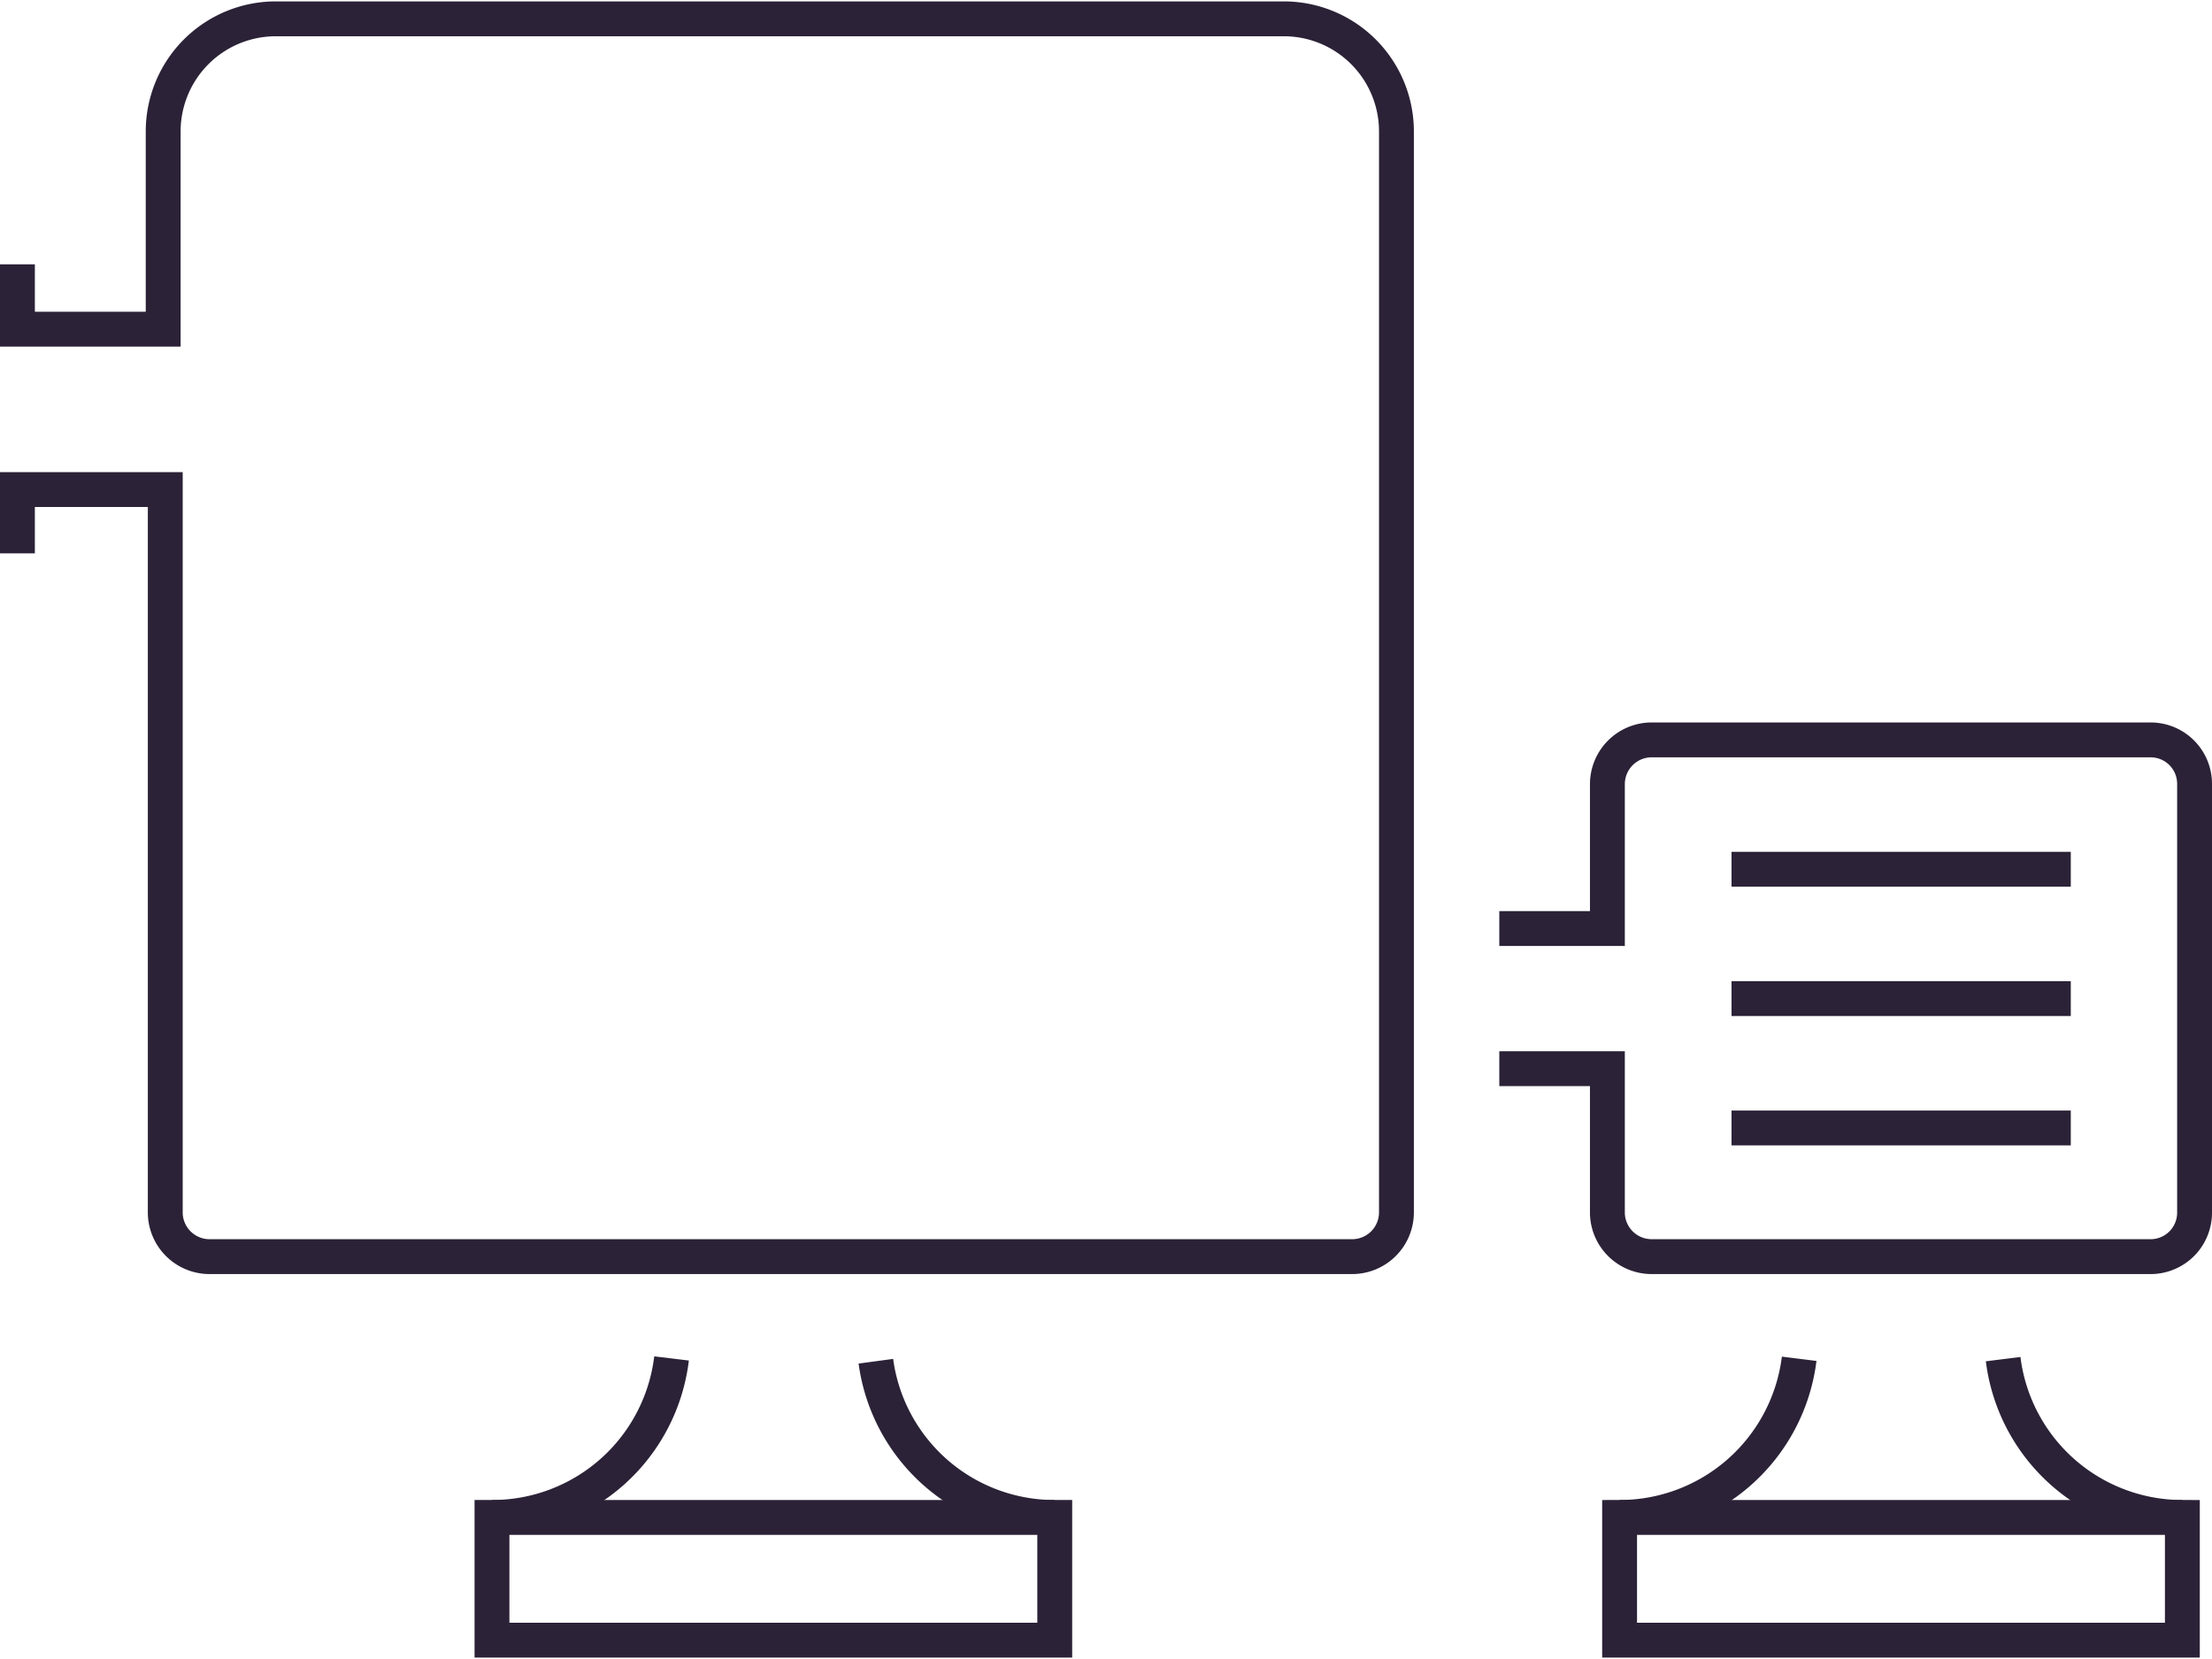<?xml version="1.0" encoding="UTF-8"?>
<svg width="60px" height="45px" xmlns="http://www.w3.org/2000/svg" id="be401b98-1324-4fc4-a991-c3a69bc7a85f" data-name="Ebene 1" viewBox="0 0 63.44 47.5">
  <title>Icon-Produkt-Zubehör</title>
  <g>
    <path d="M51.6,38.93a5.19,5.19,0,0,1-5.15,4.55V47H62.59V43.48a5.18,5.18,0,0,1-5.14-4.54" style="fill: none;stroke: #2b2237"></path>
    <line x1="46.45" y1="43.48" x2="62.59" y2="43.48" style="fill: none;stroke: #2b2237"></line>
    <path d="M19.26,38.92a5.18,5.18,0,0,1-5.15,4.56V47H30.25V43.48A5.17,5.17,0,0,1,25.12,39v0" style="fill: none;stroke: #2b2237"></path>
    <line x1="14.11" y1="43.48" x2="30.25" y2="43.48" style="fill: none;stroke: #2b2237"></line>
    <path d="M43,30.61H46.1v4.15A1.27,1.27,0,0,0,47.37,36H61.68a1.26,1.26,0,0,0,1.26-1.27V22.45a1.26,1.26,0,0,0-1.26-1.27H47.37a1.27,1.27,0,0,0-1.27,1.27v4.14H43" style="fill: none;stroke: #2b2237"></path>
    <g>
      <line x1="59.39" y1="24.89" x2="49.66" y2="24.89" style="fill: none;stroke: #2b2237"></line>
      <line x1="59.39" y1="28.6" x2="49.66" y2="28.6" style="fill: none;stroke: #2b2237"></line>
      <line x1="59.39" y1="32.31" x2="49.66" y2="32.31" style="fill: none;stroke: #2b2237"></line>
    </g>
    <path d="M.5,15.83V14H4.74V34.76A1.27,1.27,0,0,0,6,36H38.78a1.27,1.27,0,0,0,1.27-1.27v-31A3.23,3.23,0,0,0,36.82.5H7.91A3.23,3.23,0,0,0,4.68,3.73V9.4H.5V7.54" style="fill: none;stroke: #2b2237"></path>
  </g>
</svg>
